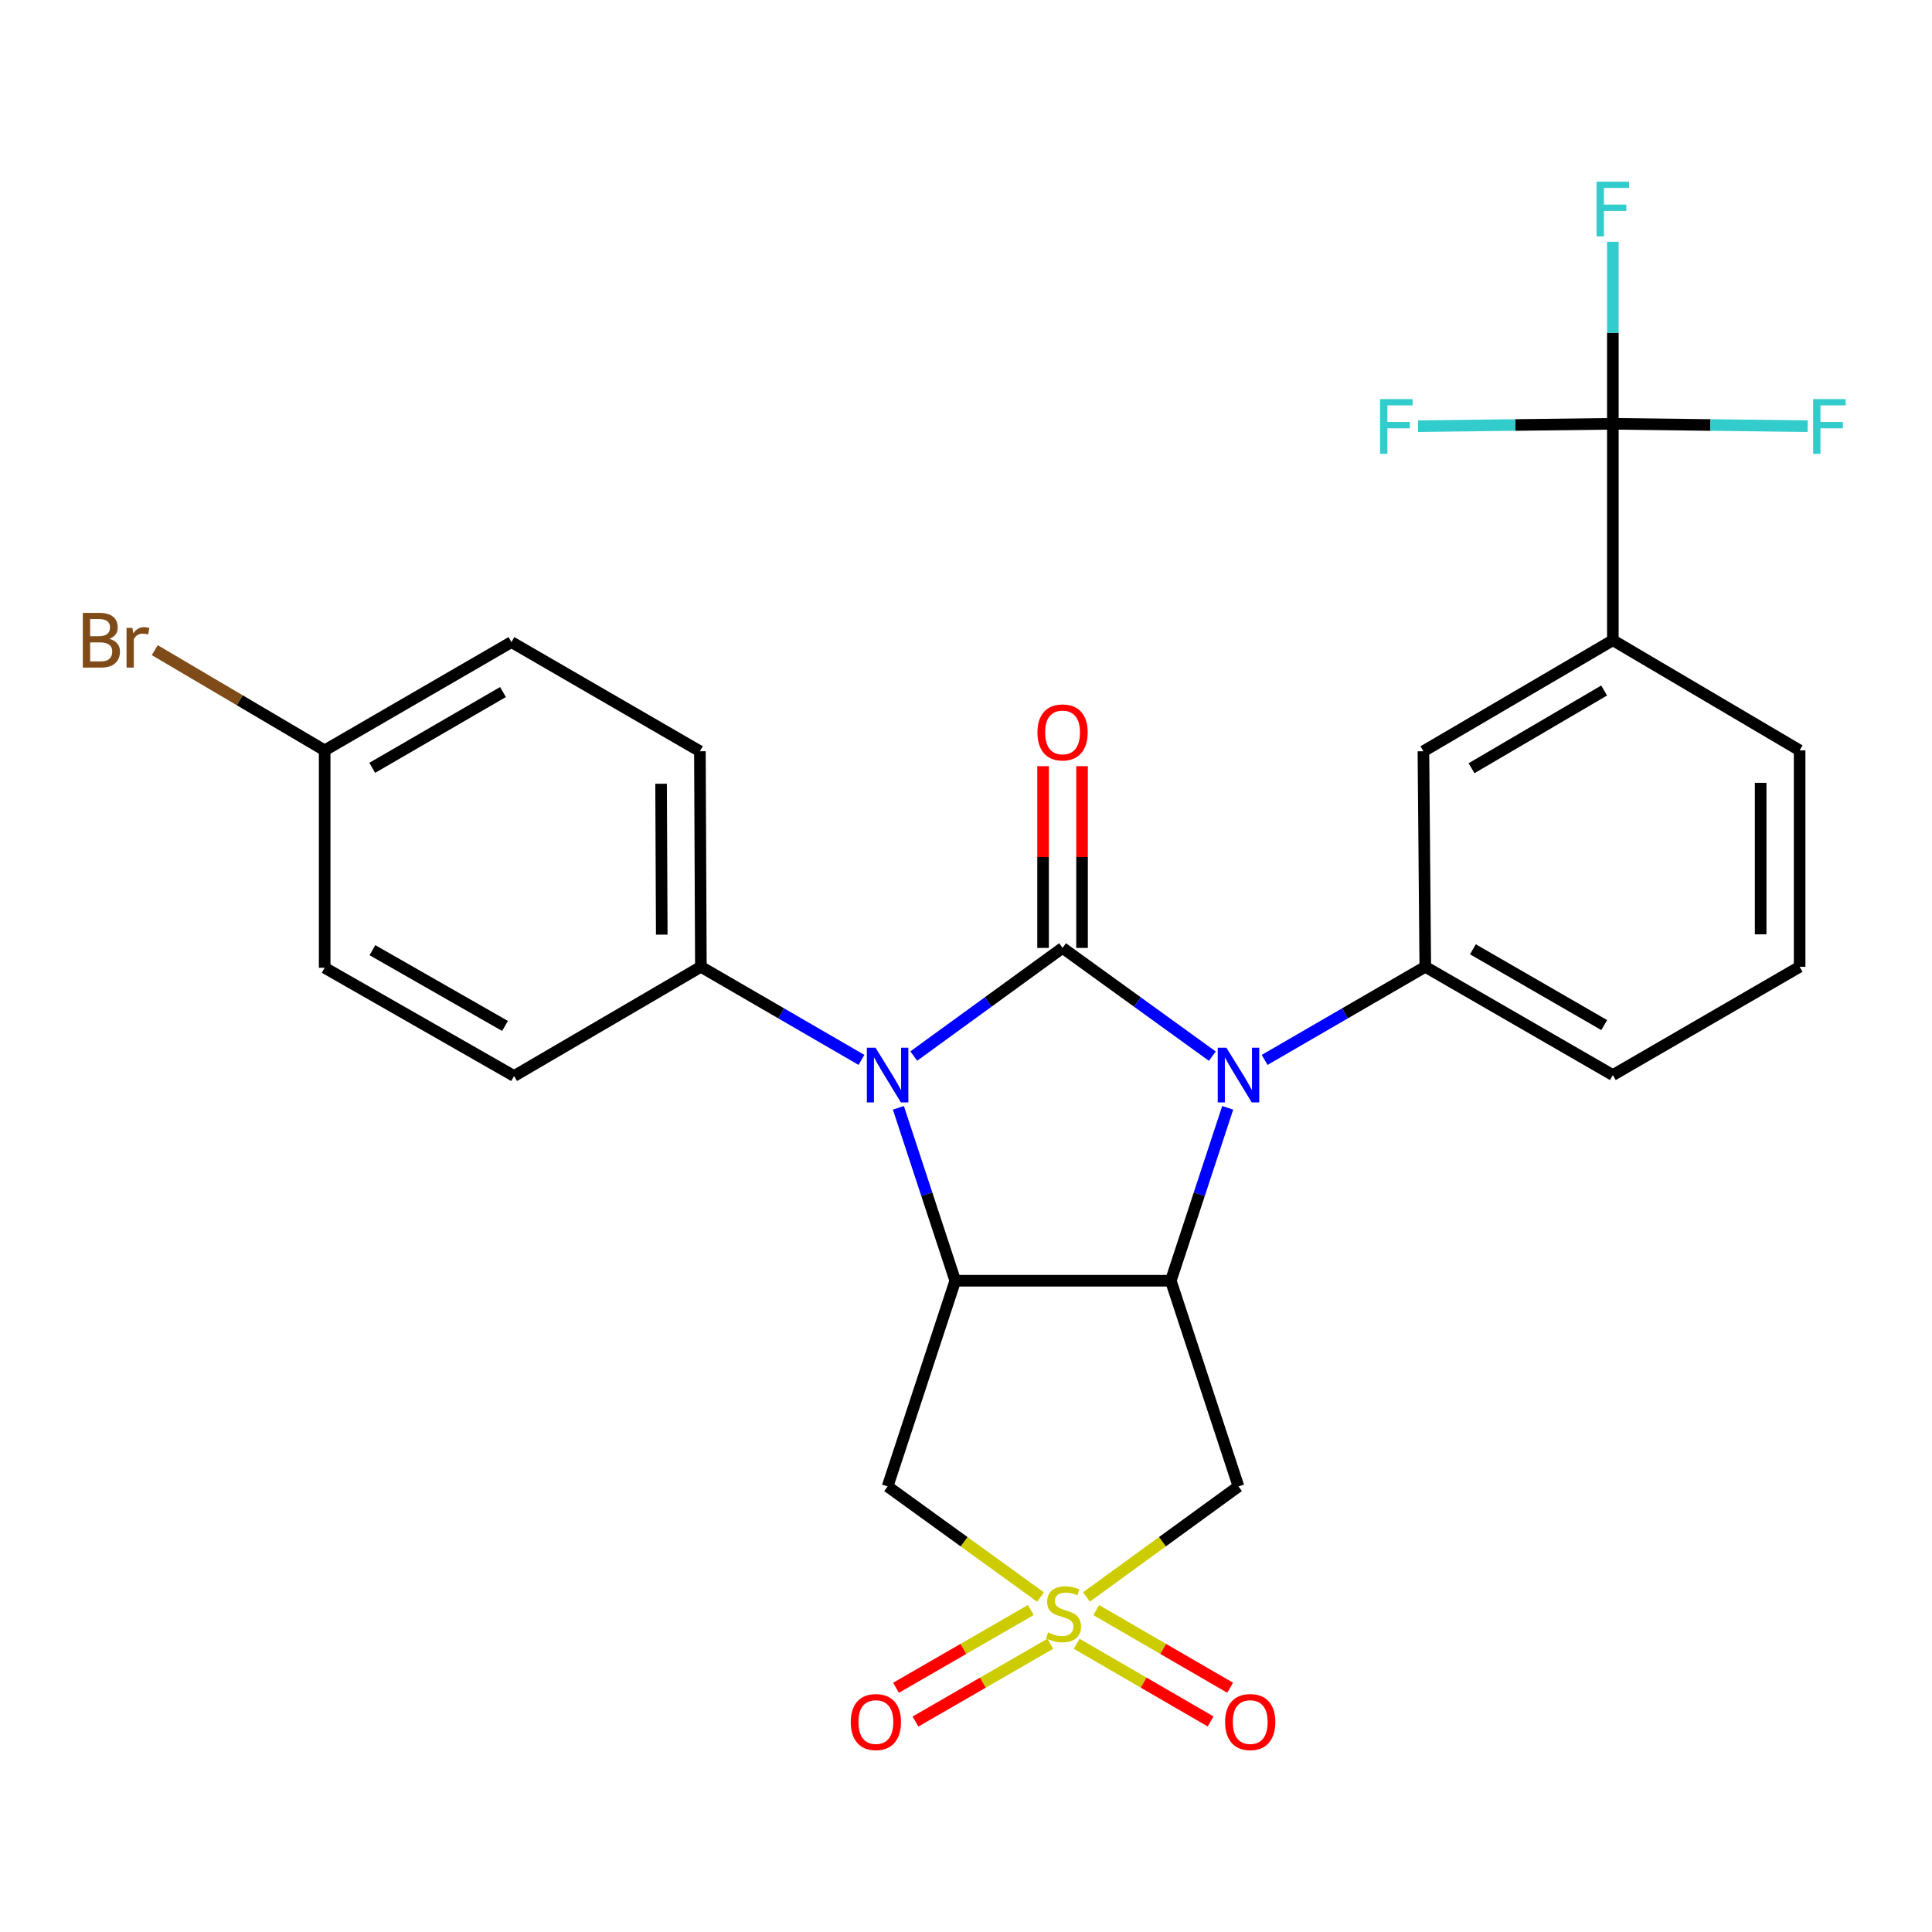 <?xml version='1.0' encoding='iso-8859-1'?>
<svg version='1.1' baseProfile='full'
              xmlns='http://www.w3.org/2000/svg'
                      xmlns:rdkit='http://www.rdkit.org/xml'
                      xmlns:xlink='http://www.w3.org/1999/xlink'
                  xml:space='preserve'
width='1000px' height='1000px' viewBox='0 0 1000 1000'>
<!-- END OF HEADER -->
<rect style='opacity:1.0;fill:#FFFFFF;stroke:none' width='1000' height='1000' x='0' y='0'> </rect>
<path class='bond-0' d='M 549.979,490.639 L 588.734,518.649' style='fill:none;fill-rule:evenodd;stroke:#000000;stroke-width:6px;stroke-linecap:butt;stroke-linejoin:miter;stroke-opacity:1' />
<path class='bond-0' d='M 588.734,518.649 L 627.489,546.659' style='fill:none;fill-rule:evenodd;stroke:#0000FF;stroke-width:6px;stroke-linecap:butt;stroke-linejoin:miter;stroke-opacity:1' />
<path class='bond-2' d='M 549.979,490.639 L 511.471,518.626' style='fill:none;fill-rule:evenodd;stroke:#000000;stroke-width:6px;stroke-linecap:butt;stroke-linejoin:miter;stroke-opacity:1' />
<path class='bond-2' d='M 511.471,518.626 L 472.963,546.612' style='fill:none;fill-rule:evenodd;stroke:#0000FF;stroke-width:6px;stroke-linecap:butt;stroke-linejoin:miter;stroke-opacity:1' />
<path class='bond-12' d='M 560.065,490.639 L 560.065,443.604' style='fill:none;fill-rule:evenodd;stroke:#000000;stroke-width:6px;stroke-linecap:butt;stroke-linejoin:miter;stroke-opacity:1' />
<path class='bond-12' d='M 560.065,443.604 L 560.065,396.568' style='fill:none;fill-rule:evenodd;stroke:#FF0000;stroke-width:6px;stroke-linecap:butt;stroke-linejoin:miter;stroke-opacity:1' />
<path class='bond-12' d='M 539.894,490.639 L 539.894,443.604' style='fill:none;fill-rule:evenodd;stroke:#000000;stroke-width:6px;stroke-linecap:butt;stroke-linejoin:miter;stroke-opacity:1' />
<path class='bond-12' d='M 539.894,443.604 L 539.894,396.568' style='fill:none;fill-rule:evenodd;stroke:#FF0000;stroke-width:6px;stroke-linecap:butt;stroke-linejoin:miter;stroke-opacity:1' />
<path class='bond-3' d='M 635.457,573.413 L 620.733,618.16' style='fill:none;fill-rule:evenodd;stroke:#0000FF;stroke-width:6px;stroke-linecap:butt;stroke-linejoin:miter;stroke-opacity:1' />
<path class='bond-3' d='M 620.733,618.16 L 606.009,662.907' style='fill:none;fill-rule:evenodd;stroke:#000000;stroke-width:6px;stroke-linecap:butt;stroke-linejoin:miter;stroke-opacity:1' />
<path class='bond-7' d='M 654.572,548.607 L 696.147,524.509' style='fill:none;fill-rule:evenodd;stroke:#0000FF;stroke-width:6px;stroke-linecap:butt;stroke-linejoin:miter;stroke-opacity:1' />
<path class='bond-7' d='M 696.147,524.509 L 737.722,500.411' style='fill:none;fill-rule:evenodd;stroke:#000000;stroke-width:6px;stroke-linecap:butt;stroke-linejoin:miter;stroke-opacity:1' />
<path class='bond-1' d='M 538.583,826.62 L 499.004,797.992' style='fill:none;fill-rule:evenodd;stroke:#CCCC00;stroke-width:6px;stroke-linecap:butt;stroke-linejoin:miter;stroke-opacity:1' />
<path class='bond-1' d='M 499.004,797.992 L 459.425,769.363' style='fill:none;fill-rule:evenodd;stroke:#000000;stroke-width:6px;stroke-linecap:butt;stroke-linejoin:miter;stroke-opacity:1' />
<path class='bond-13' d='M 557.286,850.828 L 591.945,870.923' style='fill:none;fill-rule:evenodd;stroke:#CCCC00;stroke-width:6px;stroke-linecap:butt;stroke-linejoin:miter;stroke-opacity:1' />
<path class='bond-13' d='M 591.945,870.923 L 626.604,891.017' style='fill:none;fill-rule:evenodd;stroke:#FF0000;stroke-width:6px;stroke-linecap:butt;stroke-linejoin:miter;stroke-opacity:1' />
<path class='bond-13' d='M 567.403,833.379 L 602.062,853.473' style='fill:none;fill-rule:evenodd;stroke:#CCCC00;stroke-width:6px;stroke-linecap:butt;stroke-linejoin:miter;stroke-opacity:1' />
<path class='bond-13' d='M 602.062,853.473 L 636.721,873.567' style='fill:none;fill-rule:evenodd;stroke:#FF0000;stroke-width:6px;stroke-linecap:butt;stroke-linejoin:miter;stroke-opacity:1' />
<path class='bond-14' d='M 533.549,833.34 L 498.66,853.467' style='fill:none;fill-rule:evenodd;stroke:#CCCC00;stroke-width:6px;stroke-linecap:butt;stroke-linejoin:miter;stroke-opacity:1' />
<path class='bond-14' d='M 498.66,853.467 L 463.771,873.595' style='fill:none;fill-rule:evenodd;stroke:#FF0000;stroke-width:6px;stroke-linecap:butt;stroke-linejoin:miter;stroke-opacity:1' />
<path class='bond-14' d='M 543.629,850.811 L 508.74,870.939' style='fill:none;fill-rule:evenodd;stroke:#CCCC00;stroke-width:6px;stroke-linecap:butt;stroke-linejoin:miter;stroke-opacity:1' />
<path class='bond-14' d='M 508.74,870.939 L 473.851,891.066' style='fill:none;fill-rule:evenodd;stroke:#FF0000;stroke-width:6px;stroke-linecap:butt;stroke-linejoin:miter;stroke-opacity:1' />
<path class='bond-28' d='M 562.352,826.582 L 601.695,797.972' style='fill:none;fill-rule:evenodd;stroke:#CCCC00;stroke-width:6px;stroke-linecap:butt;stroke-linejoin:miter;stroke-opacity:1' />
<path class='bond-28' d='M 601.695,797.972 L 641.038,769.363' style='fill:none;fill-rule:evenodd;stroke:#000000;stroke-width:6px;stroke-linecap:butt;stroke-linejoin:miter;stroke-opacity:1' />
<path class='bond-4' d='M 465.004,573.413 L 479.723,618.16' style='fill:none;fill-rule:evenodd;stroke:#0000FF;stroke-width:6px;stroke-linecap:butt;stroke-linejoin:miter;stroke-opacity:1' />
<path class='bond-4' d='M 479.723,618.16 L 494.443,662.907' style='fill:none;fill-rule:evenodd;stroke:#000000;stroke-width:6px;stroke-linecap:butt;stroke-linejoin:miter;stroke-opacity:1' />
<path class='bond-10' d='M 445.891,548.605 L 404.333,524.508' style='fill:none;fill-rule:evenodd;stroke:#0000FF;stroke-width:6px;stroke-linecap:butt;stroke-linejoin:miter;stroke-opacity:1' />
<path class='bond-10' d='M 404.333,524.508 L 362.774,500.411' style='fill:none;fill-rule:evenodd;stroke:#000000;stroke-width:6px;stroke-linecap:butt;stroke-linejoin:miter;stroke-opacity:1' />
<path class='bond-6' d='M 606.009,662.907 L 641.038,769.363' style='fill:none;fill-rule:evenodd;stroke:#000000;stroke-width:6px;stroke-linecap:butt;stroke-linejoin:miter;stroke-opacity:1' />
<path class='bond-27' d='M 606.009,662.907 L 494.443,662.907' style='fill:none;fill-rule:evenodd;stroke:#000000;stroke-width:6px;stroke-linecap:butt;stroke-linejoin:miter;stroke-opacity:1' />
<path class='bond-5' d='M 494.443,662.907 L 459.425,769.363' style='fill:none;fill-rule:evenodd;stroke:#000000;stroke-width:6px;stroke-linecap:butt;stroke-linejoin:miter;stroke-opacity:1' />
<path class='bond-11' d='M 737.722,500.411 L 736.759,388.845' style='fill:none;fill-rule:evenodd;stroke:#000000;stroke-width:6px;stroke-linecap:butt;stroke-linejoin:miter;stroke-opacity:1' />
<path class='bond-23' d='M 737.722,500.411 L 834.81,556.451' style='fill:none;fill-rule:evenodd;stroke:#000000;stroke-width:6px;stroke-linecap:butt;stroke-linejoin:miter;stroke-opacity:1' />
<path class='bond-23' d='M 762.369,491.348 L 830.331,530.576' style='fill:none;fill-rule:evenodd;stroke:#000000;stroke-width:6px;stroke-linecap:butt;stroke-linejoin:miter;stroke-opacity:1' />
<path class='bond-8' d='M 834.81,219.356 L 834.81,331.381' style='fill:none;fill-rule:evenodd;stroke:#000000;stroke-width:6px;stroke-linecap:butt;stroke-linejoin:miter;stroke-opacity:1' />
<path class='bond-15' d='M 834.81,219.356 L 885.24,219.976' style='fill:none;fill-rule:evenodd;stroke:#000000;stroke-width:6px;stroke-linecap:butt;stroke-linejoin:miter;stroke-opacity:1' />
<path class='bond-15' d='M 885.24,219.976 L 935.669,220.597' style='fill:none;fill-rule:evenodd;stroke:#33CCCC;stroke-width:6px;stroke-linecap:butt;stroke-linejoin:miter;stroke-opacity:1' />
<path class='bond-16' d='M 834.81,219.356 L 784.386,219.976' style='fill:none;fill-rule:evenodd;stroke:#000000;stroke-width:6px;stroke-linecap:butt;stroke-linejoin:miter;stroke-opacity:1' />
<path class='bond-16' d='M 784.386,219.976 L 733.962,220.597' style='fill:none;fill-rule:evenodd;stroke:#33CCCC;stroke-width:6px;stroke-linecap:butt;stroke-linejoin:miter;stroke-opacity:1' />
<path class='bond-17' d='M 834.81,219.356 L 834.81,172.25' style='fill:none;fill-rule:evenodd;stroke:#000000;stroke-width:6px;stroke-linecap:butt;stroke-linejoin:miter;stroke-opacity:1' />
<path class='bond-17' d='M 834.81,172.25 L 834.81,125.144' style='fill:none;fill-rule:evenodd;stroke:#33CCCC;stroke-width:6px;stroke-linecap:butt;stroke-linejoin:miter;stroke-opacity:1' />
<path class='bond-9' d='M 834.81,331.381 L 736.759,388.845' style='fill:none;fill-rule:evenodd;stroke:#000000;stroke-width:6px;stroke-linecap:butt;stroke-linejoin:miter;stroke-opacity:1' />
<path class='bond-9' d='M 830.301,357.403 L 761.665,397.628' style='fill:none;fill-rule:evenodd;stroke:#000000;stroke-width:6px;stroke-linecap:butt;stroke-linejoin:miter;stroke-opacity:1' />
<path class='bond-30' d='M 834.81,331.381 L 931.483,388.386' style='fill:none;fill-rule:evenodd;stroke:#000000;stroke-width:6px;stroke-linecap:butt;stroke-linejoin:miter;stroke-opacity:1' />
<path class='bond-18' d='M 362.774,500.411 L 362.27,388.845' style='fill:none;fill-rule:evenodd;stroke:#000000;stroke-width:6px;stroke-linecap:butt;stroke-linejoin:miter;stroke-opacity:1' />
<path class='bond-18' d='M 342.528,483.767 L 342.175,405.671' style='fill:none;fill-rule:evenodd;stroke:#000000;stroke-width:6px;stroke-linecap:butt;stroke-linejoin:miter;stroke-opacity:1' />
<path class='bond-19' d='M 362.774,500.411 L 266.09,556.944' style='fill:none;fill-rule:evenodd;stroke:#000000;stroke-width:6px;stroke-linecap:butt;stroke-linejoin:miter;stroke-opacity:1' />
<path class='bond-22' d='M 362.27,388.845 L 264.722,332.345' style='fill:none;fill-rule:evenodd;stroke:#000000;stroke-width:6px;stroke-linecap:butt;stroke-linejoin:miter;stroke-opacity:1' />
<path class='bond-21' d='M 266.09,556.944 L 168.049,500.915' style='fill:none;fill-rule:evenodd;stroke:#000000;stroke-width:6px;stroke-linecap:butt;stroke-linejoin:miter;stroke-opacity:1' />
<path class='bond-21' d='M 261.392,531.028 L 192.764,491.807' style='fill:none;fill-rule:evenodd;stroke:#000000;stroke-width:6px;stroke-linecap:butt;stroke-linejoin:miter;stroke-opacity:1' />
<path class='bond-20' d='M 168.049,388.386 L 168.049,500.915' style='fill:none;fill-rule:evenodd;stroke:#000000;stroke-width:6px;stroke-linecap:butt;stroke-linejoin:miter;stroke-opacity:1' />
<path class='bond-24' d='M 168.049,388.386 L 124.077,362.451' style='fill:none;fill-rule:evenodd;stroke:#000000;stroke-width:6px;stroke-linecap:butt;stroke-linejoin:miter;stroke-opacity:1' />
<path class='bond-24' d='M 124.077,362.451 L 80.104,336.516' style='fill:none;fill-rule:evenodd;stroke:#7F4C19;stroke-width:6px;stroke-linecap:butt;stroke-linejoin:miter;stroke-opacity:1' />
<path class='bond-29' d='M 168.049,388.386 L 264.722,332.345' style='fill:none;fill-rule:evenodd;stroke:#000000;stroke-width:6px;stroke-linecap:butt;stroke-linejoin:miter;stroke-opacity:1' />
<path class='bond-29' d='M 192.666,397.43 L 260.337,358.202' style='fill:none;fill-rule:evenodd;stroke:#000000;stroke-width:6px;stroke-linecap:butt;stroke-linejoin:miter;stroke-opacity:1' />
<path class='bond-26' d='M 834.81,556.451 L 931.483,500.411' style='fill:none;fill-rule:evenodd;stroke:#000000;stroke-width:6px;stroke-linecap:butt;stroke-linejoin:miter;stroke-opacity:1' />
<path class='bond-25' d='M 931.483,388.386 L 931.483,500.411' style='fill:none;fill-rule:evenodd;stroke:#000000;stroke-width:6px;stroke-linecap:butt;stroke-linejoin:miter;stroke-opacity:1' />
<path class='bond-25' d='M 911.313,405.189 L 911.313,483.607' style='fill:none;fill-rule:evenodd;stroke:#000000;stroke-width:6px;stroke-linecap:butt;stroke-linejoin:miter;stroke-opacity:1' />
<path  class='atom-1' d='M 634.778 542.291
L 644.058 557.291
Q 644.978 558.771, 646.458 561.451
Q 647.938 564.131, 648.018 564.291
L 648.018 542.291
L 651.778 542.291
L 651.778 570.611
L 647.898 570.611
L 637.938 554.211
Q 636.778 552.291, 635.538 550.091
Q 634.338 547.891, 633.978 547.211
L 633.978 570.611
L 630.298 570.611
L 630.298 542.291
L 634.778 542.291
' fill='#0000FF'/>
<path  class='atom-2' d='M 542.472 844.94
Q 542.792 845.06, 544.112 845.62
Q 545.432 846.18, 546.872 846.54
Q 548.352 846.86, 549.792 846.86
Q 552.472 846.86, 554.032 845.58
Q 555.592 844.26, 555.592 841.98
Q 555.592 840.42, 554.792 839.46
Q 554.032 838.5, 552.832 837.98
Q 551.632 837.46, 549.632 836.86
Q 547.112 836.1, 545.592 835.38
Q 544.112 834.66, 543.032 833.14
Q 541.992 831.62, 541.992 829.06
Q 541.992 825.5, 544.392 823.3
Q 546.832 821.1, 551.632 821.1
Q 554.912 821.1, 558.632 822.66
L 557.712 825.74
Q 554.312 824.34, 551.752 824.34
Q 548.992 824.34, 547.472 825.5
Q 545.952 826.62, 545.992 828.58
Q 545.992 830.1, 546.752 831.02
Q 547.552 831.94, 548.672 832.46
Q 549.832 832.98, 551.752 833.58
Q 554.312 834.38, 555.832 835.18
Q 557.352 835.98, 558.432 837.62
Q 559.552 839.22, 559.552 841.98
Q 559.552 845.9, 556.912 848.02
Q 554.312 850.1, 549.952 850.1
Q 547.432 850.1, 545.512 849.54
Q 543.632 849.02, 541.392 848.1
L 542.472 844.94
' fill='#CCCC00'/>
<path  class='atom-3' d='M 453.165 542.291
L 462.445 557.291
Q 463.365 558.771, 464.845 561.451
Q 466.325 564.131, 466.405 564.291
L 466.405 542.291
L 470.165 542.291
L 470.165 570.611
L 466.285 570.611
L 456.325 554.211
Q 455.165 552.291, 453.925 550.091
Q 452.725 547.891, 452.365 547.211
L 452.365 570.611
L 448.685 570.611
L 448.685 542.291
L 453.165 542.291
' fill='#0000FF'/>
<path  class='atom-13' d='M 536.979 379.098
Q 536.979 372.298, 540.339 368.498
Q 543.699 364.698, 549.979 364.698
Q 556.259 364.698, 559.619 368.498
Q 562.979 372.298, 562.979 379.098
Q 562.979 385.978, 559.579 389.898
Q 556.179 393.778, 549.979 393.778
Q 543.739 393.778, 540.339 389.898
Q 536.979 386.018, 536.979 379.098
M 549.979 390.578
Q 554.299 390.578, 556.619 387.698
Q 558.979 384.778, 558.979 379.098
Q 558.979 373.538, 556.619 370.738
Q 554.299 367.898, 549.979 367.898
Q 545.659 367.898, 543.299 370.698
Q 540.979 373.498, 540.979 379.098
Q 540.979 384.818, 543.299 387.698
Q 545.659 390.578, 549.979 390.578
' fill='#FF0000'/>
<path  class='atom-14' d='M 634.112 891.329
Q 634.112 884.529, 637.472 880.729
Q 640.832 876.929, 647.112 876.929
Q 653.392 876.929, 656.752 880.729
Q 660.112 884.529, 660.112 891.329
Q 660.112 898.209, 656.712 902.129
Q 653.312 906.009, 647.112 906.009
Q 640.872 906.009, 637.472 902.129
Q 634.112 898.249, 634.112 891.329
M 647.112 902.809
Q 651.432 902.809, 653.752 899.929
Q 656.112 897.009, 656.112 891.329
Q 656.112 885.769, 653.752 882.969
Q 651.432 880.129, 647.112 880.129
Q 642.792 880.129, 640.432 882.929
Q 638.112 885.729, 638.112 891.329
Q 638.112 897.049, 640.432 899.929
Q 642.792 902.809, 647.112 902.809
' fill='#FF0000'/>
<path  class='atom-15' d='M 440.351 891.329
Q 440.351 884.529, 443.711 880.729
Q 447.071 876.929, 453.351 876.929
Q 459.631 876.929, 462.991 880.729
Q 466.351 884.529, 466.351 891.329
Q 466.351 898.209, 462.951 902.129
Q 459.551 906.009, 453.351 906.009
Q 447.111 906.009, 443.711 902.129
Q 440.351 898.249, 440.351 891.329
M 453.351 902.809
Q 457.671 902.809, 459.991 899.929
Q 462.351 897.009, 462.351 891.329
Q 462.351 885.769, 459.991 882.969
Q 457.671 880.129, 453.351 880.129
Q 449.031 880.129, 446.671 882.929
Q 444.351 885.729, 444.351 891.329
Q 444.351 897.049, 446.671 899.929
Q 449.031 902.809, 453.351 902.809
' fill='#FF0000'/>
<path  class='atom-16' d='M 938.471 206.575
L 955.311 206.575
L 955.311 209.815
L 942.271 209.815
L 942.271 218.415
L 953.871 218.415
L 953.871 221.695
L 942.271 221.695
L 942.271 234.895
L 938.471 234.895
L 938.471 206.575
' fill='#33CCCC'/>
<path  class='atom-17' d='M 714.32 206.575
L 731.16 206.575
L 731.16 209.815
L 718.12 209.815
L 718.12 218.415
L 729.72 218.415
L 729.72 221.695
L 718.12 221.695
L 718.12 234.895
L 714.32 234.895
L 714.32 206.575
' fill='#33CCCC'/>
<path  class='atom-18' d='M 826.39 94.045
L 843.23 94.045
L 843.23 97.285
L 830.19 97.285
L 830.19 105.885
L 841.79 105.885
L 841.79 109.165
L 830.19 109.165
L 830.19 122.365
L 826.39 122.365
L 826.39 94.045
' fill='#33CCCC'/>
<path  class='atom-25' d='M 56.619 330.661
Q 59.339 331.421, 60.699 333.101
Q 62.099 334.741, 62.099 337.181
Q 62.099 341.101, 59.579 343.341
Q 57.099 345.541, 52.379 345.541
L 42.859 345.541
L 42.859 317.221
L 51.219 317.221
Q 56.059 317.221, 58.499 319.181
Q 60.939 321.141, 60.939 324.741
Q 60.939 329.021, 56.619 330.661
M 46.659 320.421
L 46.659 329.301
L 51.219 329.301
Q 54.019 329.301, 55.459 328.181
Q 56.939 327.021, 56.939 324.741
Q 56.939 320.421, 51.219 320.421
L 46.659 320.421
M 52.379 342.341
Q 55.139 342.341, 56.619 341.021
Q 58.099 339.701, 58.099 337.181
Q 58.099 334.861, 56.459 333.701
Q 54.859 332.501, 51.779 332.501
L 46.659 332.501
L 46.659 342.341
L 52.379 342.341
' fill='#7F4C19'/>
<path  class='atom-25' d='M 68.539 324.981
L 68.979 327.821
Q 71.139 324.621, 74.659 324.621
Q 75.779 324.621, 77.299 325.021
L 76.699 328.381
Q 74.979 327.981, 74.019 327.981
Q 72.339 327.981, 71.219 328.661
Q 70.139 329.301, 69.259 330.861
L 69.259 345.541
L 65.499 345.541
L 65.499 324.981
L 68.539 324.981
' fill='#7F4C19'/>
</svg>
